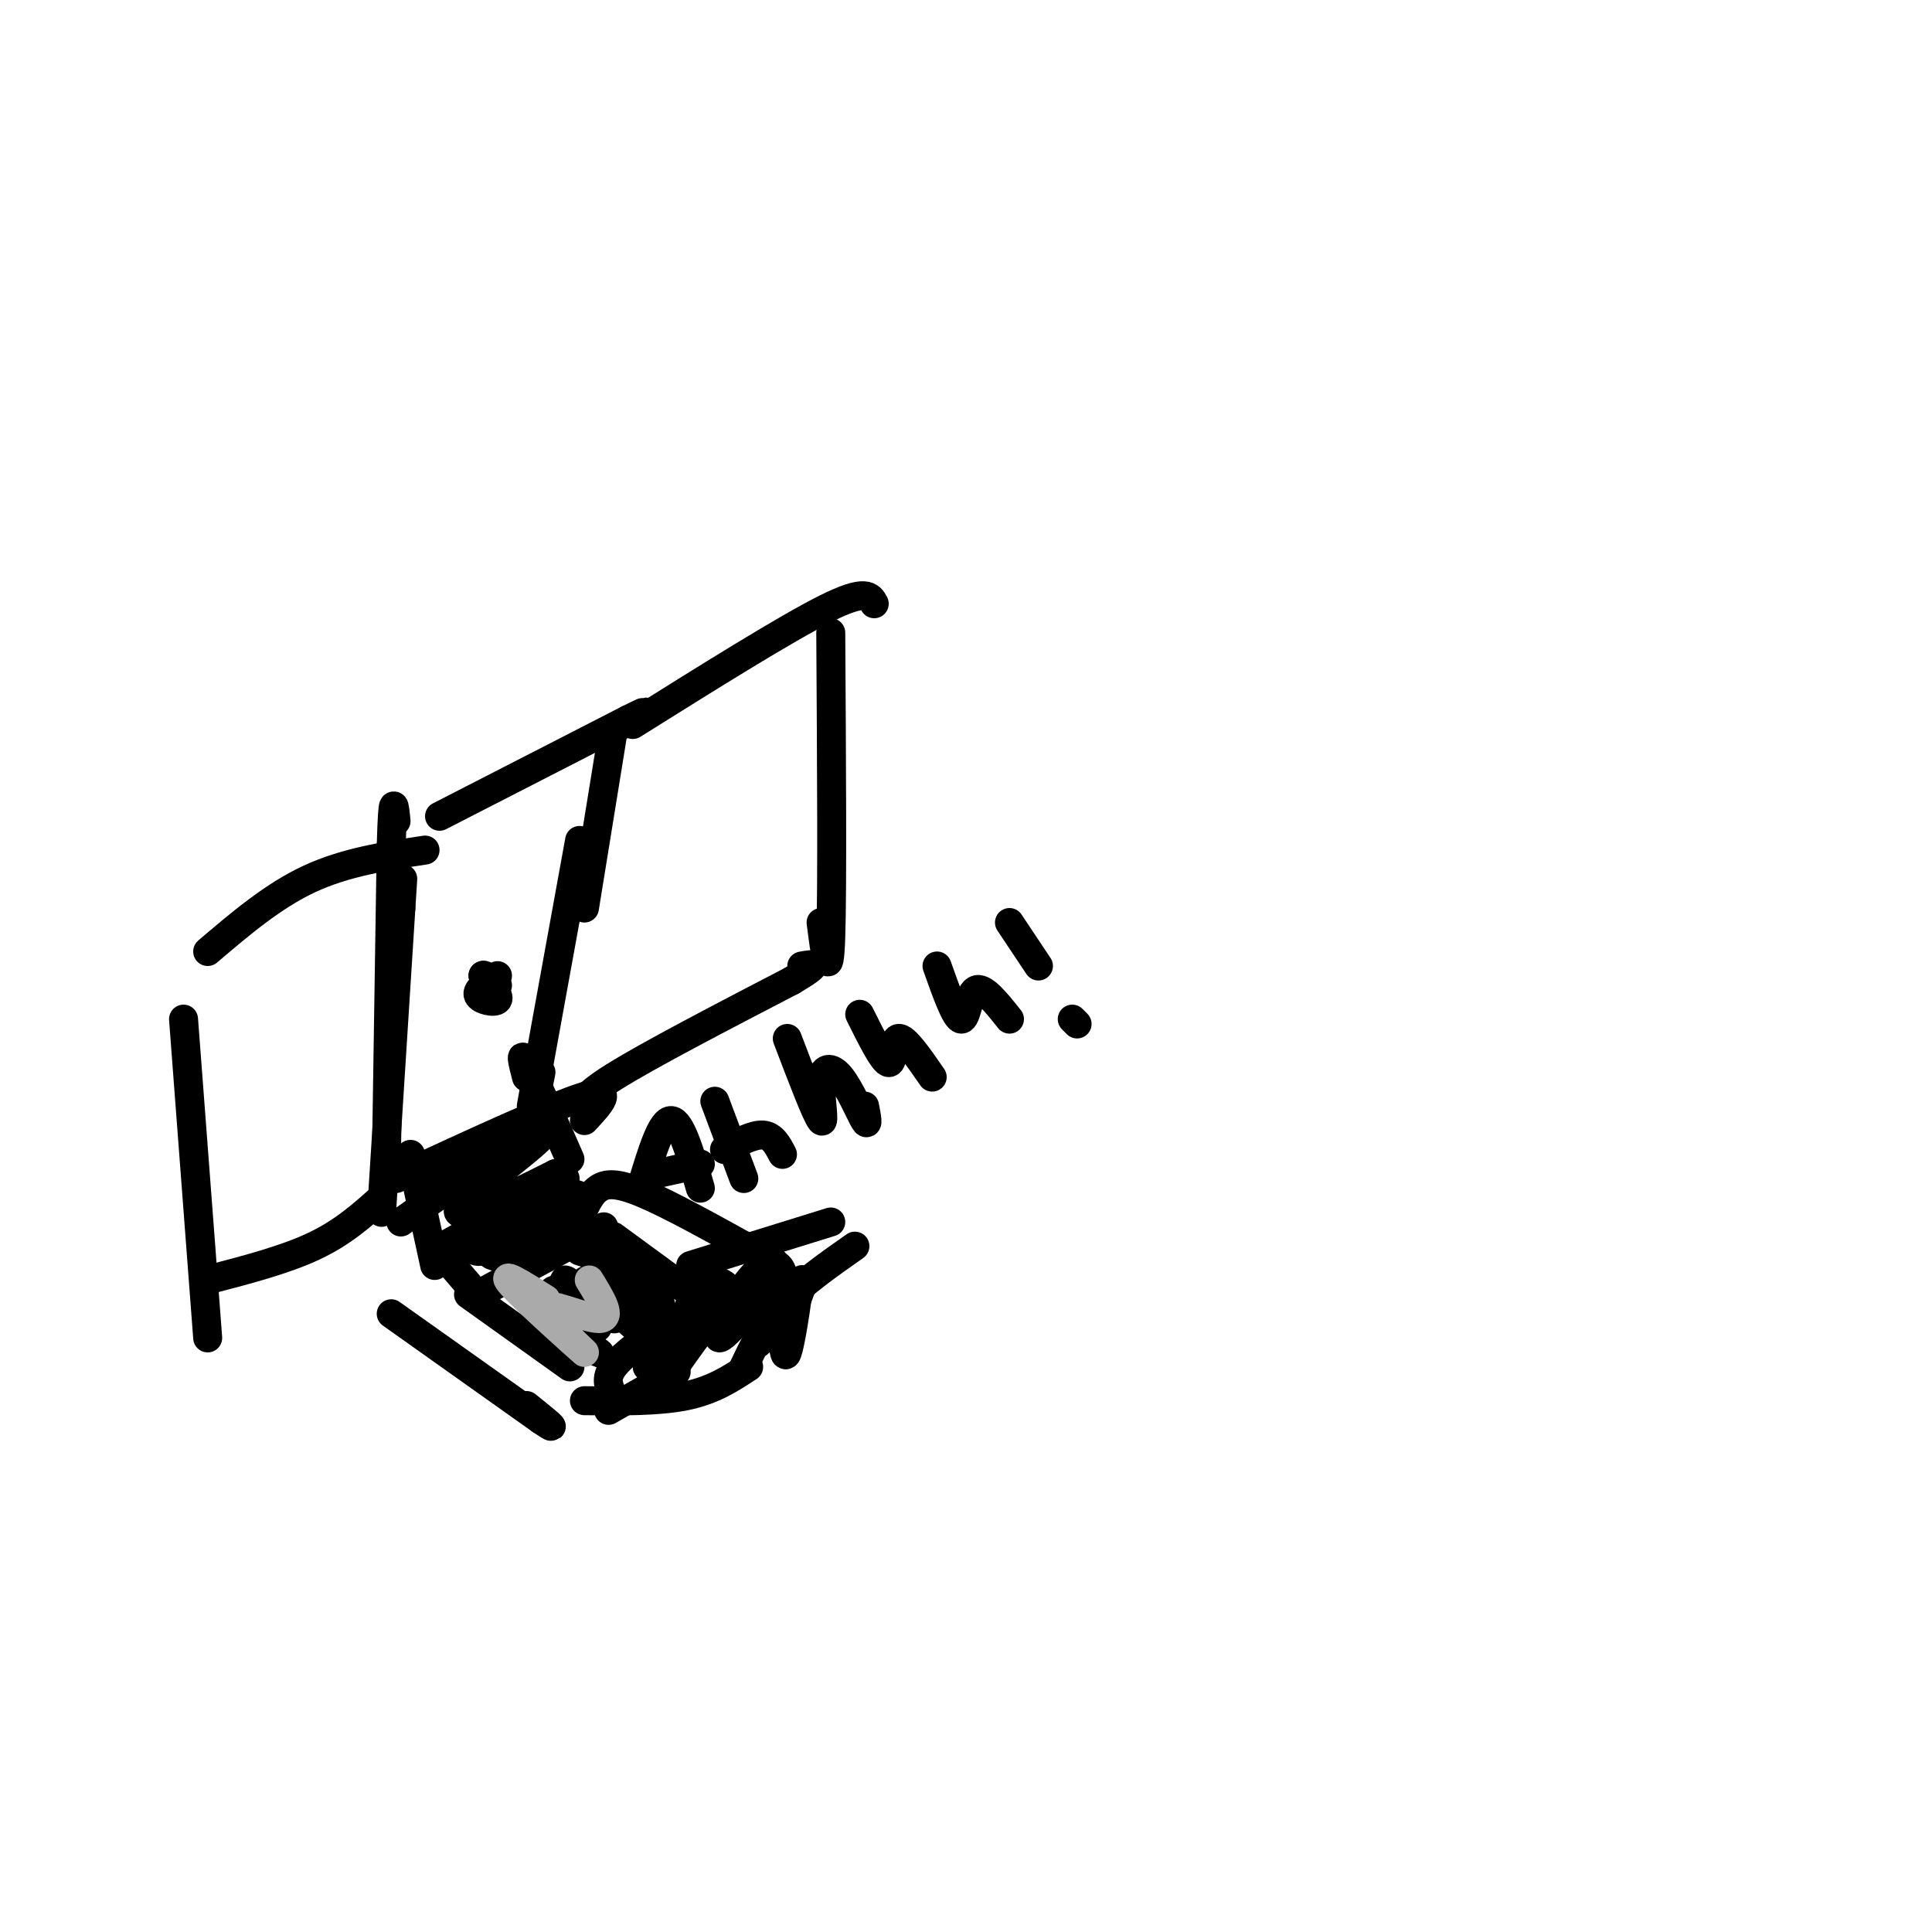 <svg viewBox='0 0 400 400' version='1.1' xmlns='http://www.w3.org/2000/svg' xmlns:xlink='http://www.w3.org/1999/xlink'><g fill='none' stroke='#000000' stroke-width='6' stroke-linecap='round' stroke-linejoin='round'><path d='M110,229c0.000,0.000 10.000,-55.000 10,-55'/><path d='M79,251c0.000,0.000 4.000,-63.000 4,-63'/><path d='M83,188c0.667,-10.500 0.333,-5.250 0,0'/><path d='M80,240c0.000,0.000 1.000,-65.000 1,-65'/><path d='M81,175c0.333,-11.667 0.667,-8.333 1,-5'/><path d='M91,169c0.000,0.000 39.000,-20.000 39,-20'/><path d='M130,149c6.333,-3.167 2.667,-1.083 -1,1'/><path d='M127,151c0.000,0.000 -6.000,37.000 -6,37'/><path d='M83,253c0.000,0.000 20.000,-14.000 20,-14'/><path d='M103,239c4.333,-3.500 5.167,-5.250 6,-7'/><path d='M109,237c0.000,0.000 3.000,-15.000 3,-15'/><path d='M103,202c-2.200,1.467 -4.400,2.933 -4,4c0.400,1.067 3.400,1.733 4,1c0.600,-0.733 -1.200,-2.867 -3,-5'/><path d='M100,202c0.000,-0.500 1.500,0.750 3,2'/><path d='M97,266c0.000,0.000 -6.000,-7.000 -6,-7'/><path d='M118,252c0.000,0.000 -5.000,-6.000 -5,-6'/><path d='M90,259c0.000,0.000 27.000,-15.000 27,-15'/><path d='M99,268c0.000,0.000 26.000,-14.000 26,-14'/><path d='M126,292c0.000,0.000 14.000,-8.000 14,-8'/><path d='M144,272c0.000,0.000 8.000,-4.000 8,-4'/><path d='M139,284c3.750,-5.333 7.500,-10.667 10,-13c2.500,-2.333 3.750,-1.667 5,-1'/><path d='M127,289c-0.917,-1.750 -1.833,-3.500 0,-6c1.833,-2.500 6.417,-5.750 11,-9'/><path d='M97,268c0.000,0.000 21.000,15.000 21,15'/><path d='M127,256c0.000,0.000 15.000,11.000 15,11'/><path d='M120,259c4.801,1.565 9.601,3.129 13,6c3.399,2.871 5.396,7.048 2,5c-3.396,-2.048 -12.183,-10.321 -12,-9c0.183,1.321 9.338,12.234 11,15c1.662,2.766 -4.169,-2.617 -10,-8'/><path d='M124,268c-2.493,-2.286 -3.726,-4.002 -2,-2c1.726,2.002 6.411,7.722 5,7c-1.411,-0.722 -8.918,-7.887 -10,-8c-1.082,-0.113 4.262,6.825 6,9c1.738,2.175 -0.131,-0.412 -2,-3'/><path d='M121,271c-1.541,-1.661 -4.394,-4.312 -6,-4c-1.606,0.312 -1.967,3.589 1,7c2.967,3.411 9.260,6.957 8,6c-1.260,-0.957 -10.074,-6.416 -12,-8c-1.926,-1.584 3.037,0.708 8,3'/><path d='M133,245c2.000,-6.583 4.000,-13.167 6,-13c2.000,0.167 4.000,7.083 6,14'/><path d='M136,243c0.000,0.000 9.000,-2.000 9,-2'/><path d='M148,228c0.000,0.000 6.000,16.000 6,16'/><path d='M150,238c3.000,-1.583 6.000,-3.167 8,-3c2.000,0.167 3.000,2.083 4,4'/><path d='M163,215c3.040,7.984 6.080,15.968 7,17c0.920,1.032 -0.279,-4.888 0,-8c0.279,-3.112 2.037,-3.415 4,-1c1.963,2.415 4.132,7.547 5,9c0.868,1.453 0.434,-0.774 0,-3'/><path d='M178,210c2.467,4.956 4.933,9.911 6,10c1.067,0.089 0.733,-4.689 2,-5c1.267,-0.311 4.133,3.844 7,8'/><path d='M194,200c1.933,5.444 3.867,10.889 5,11c1.133,0.111 1.467,-5.111 3,-6c1.533,-0.889 4.267,2.556 7,6'/><path d='M209,191c0.000,0.000 6.000,9.000 6,9'/><path d='M223,212c0.000,0.000 -1.000,-1.000 -1,-1'/><path d='M43,197c6.750,-5.750 13.500,-11.500 21,-15c7.500,-3.500 15.750,-4.750 24,-6'/><path d='M131,150c15.833,-9.917 31.667,-19.833 40,-24c8.333,-4.167 9.167,-2.583 10,-1'/><path d='M38,211c0.000,0.000 5.000,66.000 5,66'/><path d='M172,131c0.167,26.500 0.333,53.000 0,63c-0.333,10.000 -1.167,3.500 -2,-3'/><path d='M43,265c8.000,-2.083 16.000,-4.167 22,-7c6.000,-2.833 10.000,-6.417 14,-10'/><path d='M121,230c-0.583,-1.250 -1.167,-2.500 6,-7c7.167,-4.500 22.083,-12.250 37,-20'/><path d='M164,203c6.500,-3.833 4.250,-3.417 2,-3'/><path d='M81,272c0.000,0.000 31.000,22.000 31,22'/><path d='M112,294c4.667,3.167 0.833,0.083 -3,-3'/><path d='M121,250c0.778,-1.533 1.556,-3.067 3,-4c1.444,-0.933 3.556,-1.267 9,1c5.444,2.267 14.222,7.133 23,12'/><path d='M156,259c4.500,2.333 4.250,2.167 4,2'/><path d='M121,290c7.667,0.083 15.333,0.167 21,-1c5.667,-1.167 9.333,-3.583 13,-6'/><path d='M143,262c0.000,0.000 29.000,-9.000 29,-9'/><path d='M154,283c2.083,-4.417 4.167,-8.833 8,-13c3.833,-4.167 9.417,-8.083 15,-12'/><path d='M118,240c-3.750,-8.583 -7.500,-17.167 -9,-20c-1.500,-2.833 -0.750,0.083 0,3'/><path d='M90,262c0.000,0.000 -5.000,-23.000 -5,-23'/><path d='M82,244c16.250,-7.500 32.500,-15.000 39,-17c6.500,-2.000 3.250,1.500 0,5'/><path d='M97,243c-5.368,2.880 -10.737,5.761 -6,3c4.737,-2.761 19.579,-11.163 21,-11c1.421,0.163 -10.579,8.890 -15,13c-4.421,4.110 -1.263,3.603 3,2c4.263,-1.603 9.632,-4.301 15,-7'/><path d='M115,243c-2.386,2.379 -15.851,11.826 -16,13c-0.149,1.174 13.018,-5.926 18,-8c4.982,-2.074 1.779,0.877 -3,4c-4.779,3.123 -11.133,6.418 -14,7c-2.867,0.582 -2.248,-1.548 0,-3c2.248,-1.452 6.124,-2.226 10,-3'/><path d='M110,253c2.870,-0.428 5.045,0.001 5,-1c-0.045,-1.001 -2.311,-3.433 -6,-2c-3.689,1.433 -8.801,6.732 -8,9c0.801,2.268 7.515,1.505 11,0c3.485,-1.505 3.743,-3.753 4,-6'/><path d='M138,280c2.807,-5.746 5.614,-11.493 7,-14c1.386,-2.507 1.351,-1.775 3,-1c1.649,0.775 4.982,1.593 1,6c-3.982,4.407 -15.281,12.402 -15,12c0.281,-0.402 12.140,-9.201 24,-18'/><path d='M158,265c1.301,0.806 -7.446,11.822 -9,12c-1.554,0.178 4.086,-10.483 8,-14c3.914,-3.517 6.101,0.109 5,5c-1.101,4.891 -5.489,11.048 -5,10c0.489,-1.048 5.854,-9.299 8,-12c2.146,-2.701 1.073,0.150 0,3'/><path d='M165,269c-0.400,3.089 -1.400,9.311 -2,11c-0.600,1.689 -0.800,-1.156 -1,-4'/></g>
<g fill='none' stroke='#AAAAAA' stroke-width='6' stroke-linecap='round' stroke-linejoin='round'><path d='M113,269c-4.990,-3.155 -9.981,-6.309 -7,-3c2.981,3.309 13.933,13.083 15,14c1.067,0.917 -7.751,-7.022 -8,-9c-0.249,-1.978 8.072,2.006 11,2c2.928,-0.006 0.464,-4.003 -2,-8'/></g>
</svg>